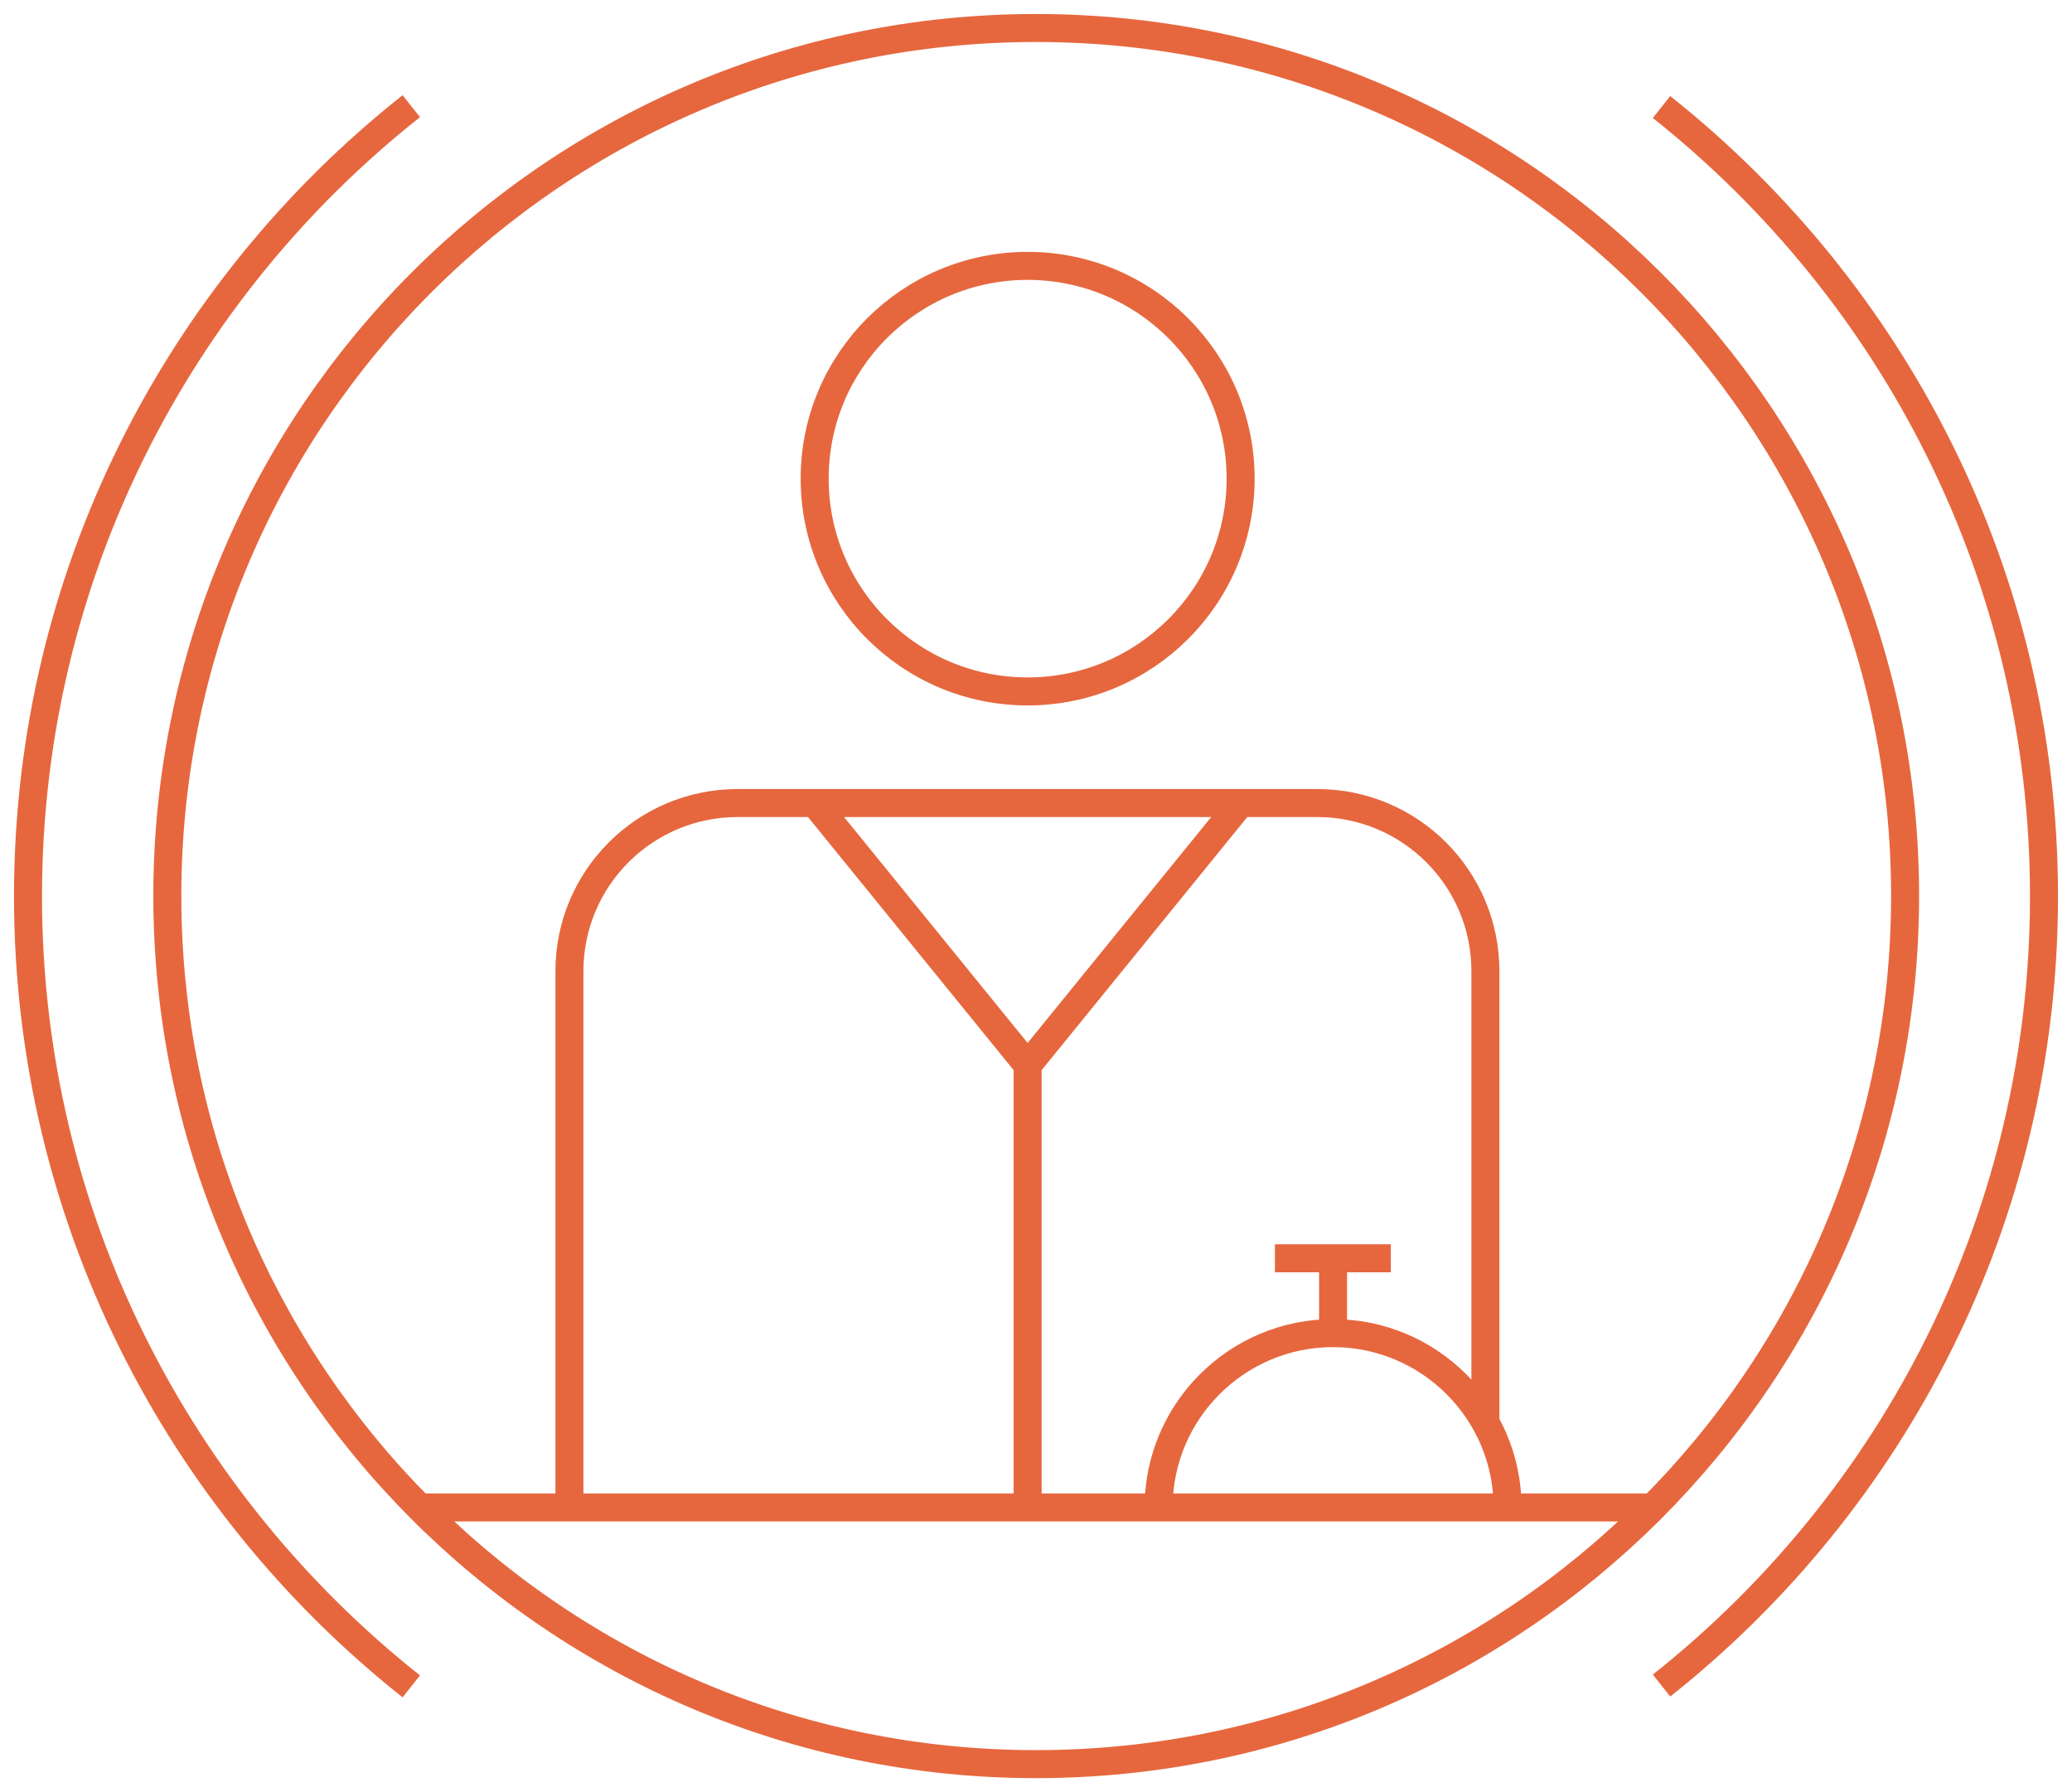<svg width="74" height="64" viewBox="0 0 74 64" fill="none" xmlns="http://www.w3.org/2000/svg">
<path d="M14.973 53.834H59.042M53.05 50.714V34.68C53.05 31.366 50.36 28.678 47.042 28.678H26.345C23.027 28.678 20.337 31.366 20.337 34.68V53.834M29.095 28.678L36.701 38.039L44.308 28.678M36.701 38.024V53.819M53.842 53.834C53.842 50.4 51.047 47.608 47.61 47.608C44.173 47.608 41.379 50.4 41.379 53.834M47.61 47.593V44.936M49.672 44.936H45.533M14.689 3.792C6.35 10.39 1 20.587 1 32.008C1 43.428 6.365 53.625 14.689 60.223M59.341 60.193C67.665 53.595 73 43.413 73 32.008C73 20.602 67.65 10.42 59.341 3.822M36.701 9.495C32.502 9.495 29.095 12.898 29.095 17.093C29.095 21.288 32.502 24.692 36.701 24.692C40.9 24.692 44.308 21.288 44.308 17.093C44.308 12.898 40.9 9.495 36.701 9.495ZM37 1C19.859 1 5.976 14.884 5.976 31.992C5.976 49.101 19.874 63 37 63C54.126 63 68.039 49.116 68.039 31.992C68.039 14.869 54.141 1 37 1Z" stroke="#E6673E" stroke-miterlimit="10"/>
</svg>
